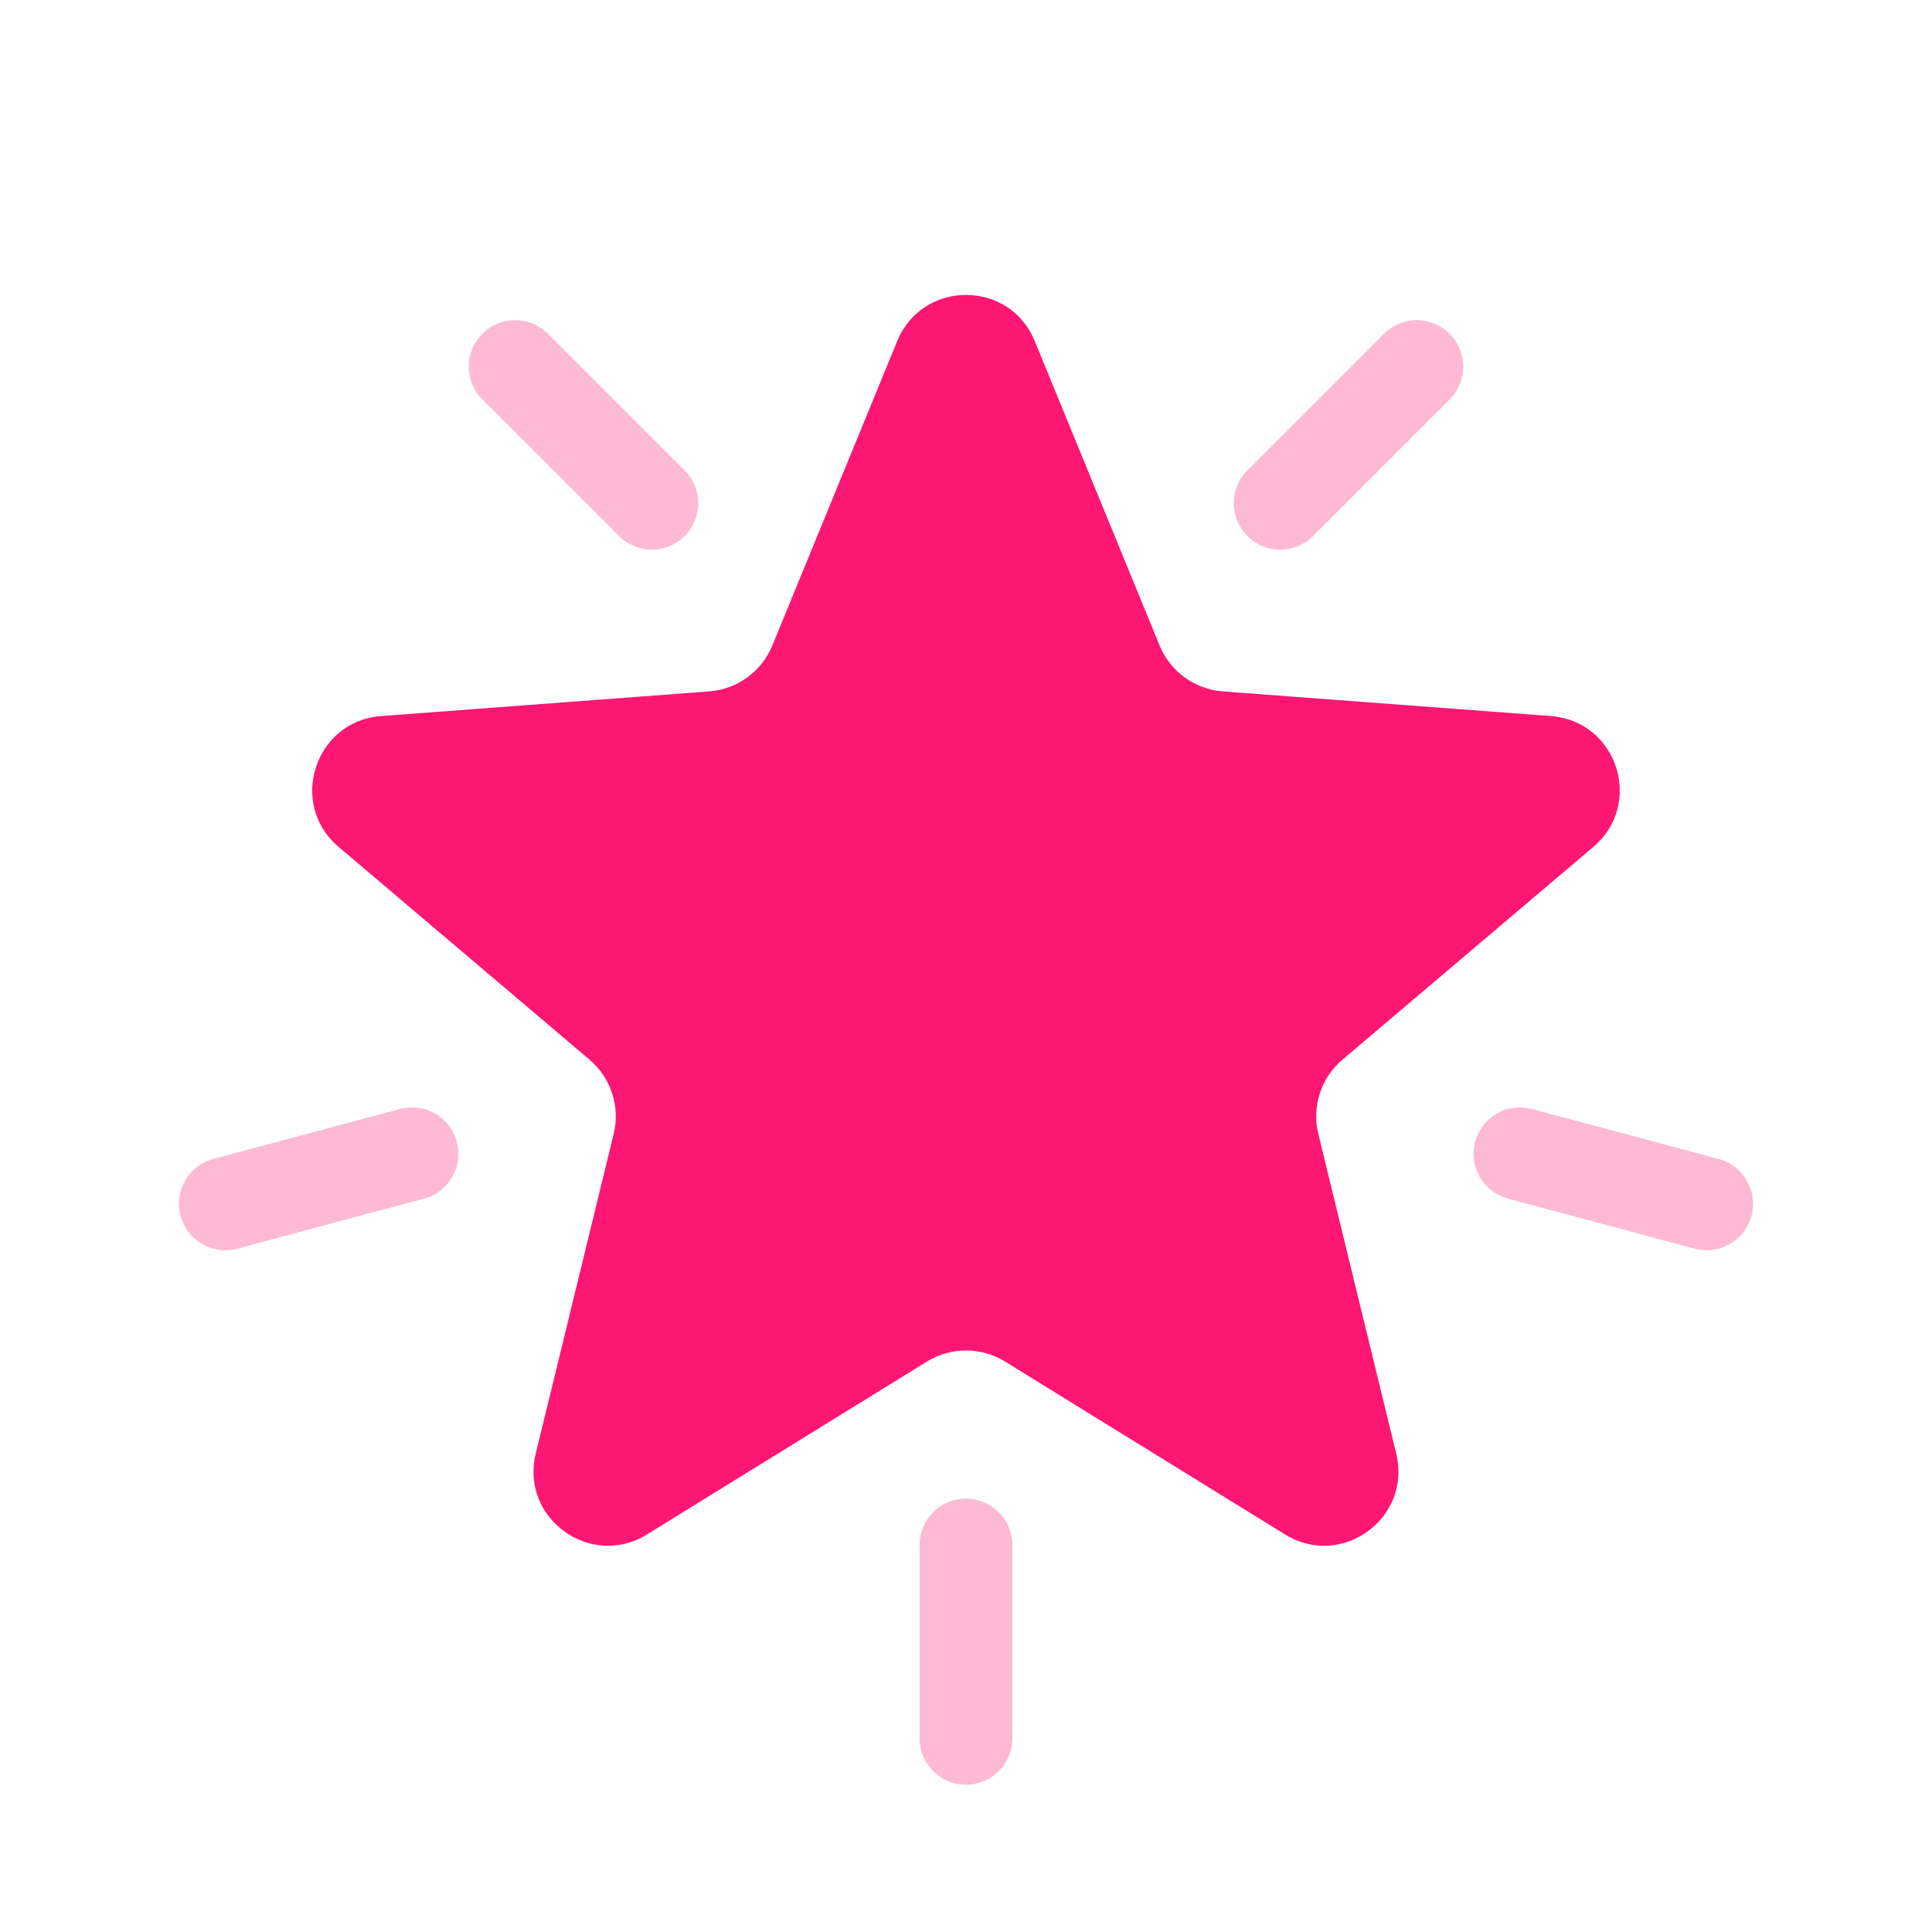 <svg xmlns="http://www.w3.org/2000/svg" xmlns:xlink="http://www.w3.org/1999/xlink" viewBox="0 0 52 52" width="52" height="52" preserveAspectRatio="xMidYMid meet" style="width: 100%; height: 100%; transform: translate3d(0px, 0px, 0px); content-visibility: visible;"><defs><clipPath id="__lottie_element_57"><rect width="52" height="52" x="0" y="0"></rect></clipPath></defs><g clip-path="url(#__lottie_element_57)"><g transform="matrix(1,0,0,1,-0,0.334)" opacity="1" style="display: block;"><g opacity="1" transform="matrix(1,0,0,1,0,0)"><path fill="rgb(253,23,115)" fill-opacity="1" d=" M24.149,8.845 C24.828,7.19 27.171,7.19 27.85,8.845 C27.85,8.845 31.211,17.039 31.211,17.039 C31.498,17.74 32.156,18.218 32.911,18.275 C32.911,18.275 41.743,18.939 41.743,18.939 C43.527,19.073 44.251,21.302 42.887,22.459 C42.887,22.459 36.132,28.187 36.132,28.187 C35.555,28.677 35.303,29.451 35.483,30.186 C35.483,30.186 37.58,38.791 37.58,38.791 C38.004,40.529 36.108,41.906 34.586,40.966 C34.586,40.966 27.051,36.312 27.051,36.312 C26.406,35.915 25.593,35.915 24.949,36.312 C24.949,36.312 17.413,40.966 17.413,40.966 C15.892,41.906 13.996,40.529 14.419,38.791 C14.419,38.791 16.517,30.186 16.517,30.186 C16.696,29.451 16.445,28.677 15.867,28.187 C15.867,28.187 9.112,22.459 9.112,22.459 C7.748,21.302 8.473,19.073 10.256,18.939 C10.256,18.939 19.088,18.275 19.088,18.275 C19.843,18.218 20.501,17.74 20.788,17.039 C20.788,17.039 24.149,8.845 24.149,8.845 C24.149,8.845 24.149,8.845 24.149,8.845z"></path></g><g opacity="0.3" transform="matrix(1,0,0,1,0,0)"><path stroke-linecap="round" stroke-linejoin="miter" fill-opacity="0" stroke-miterlimit="4" stroke="rgb(253,23,115)" stroke-opacity="1" stroke-width="2.5" d=" M38.134,9.533 C38.134,9.533 34.457,13.21 34.457,13.21"></path></g><g opacity="0.3" transform="matrix(1,0,0,1,0,0)"><path stroke-linecap="round" stroke-linejoin="miter" fill-opacity="0" stroke-miterlimit="4" stroke="rgb(253,23,115)" stroke-opacity="1" stroke-width="2.5" d=" M13.866,9.533 C13.866,9.533 17.543,13.21 17.543,13.21"></path></g><g opacity="0.3" transform="matrix(1,0,0,1,0,0)"><path stroke-linecap="round" stroke-linejoin="miter" fill-opacity="0" stroke-miterlimit="4" stroke="rgb(253,23,115)" stroke-opacity="1" stroke-width="2.5" d=" M6.066,32.067 C6.066,32.067 11.089,30.721 11.089,30.721"></path></g><g opacity="0.3" transform="matrix(1,0,0,1,0,0)"><path stroke-linecap="round" stroke-linejoin="miter" fill-opacity="0" stroke-miterlimit="4" stroke="rgb(253,23,115)" stroke-opacity="1" stroke-width="2.5" d=" M45.934,32.067 C45.934,32.067 40.911,30.721 40.911,30.721"></path></g><g opacity="0.3" transform="matrix(1,0,0,1,0,0)"><path stroke-linecap="round" stroke-linejoin="miter" fill-opacity="0" stroke-miterlimit="4" stroke="rgb(253,23,115)" stroke-opacity="1" stroke-width="2.5" d=" M26,46.452 C26,46.452 26,41.252 26,41.252"></path></g></g></g></svg>